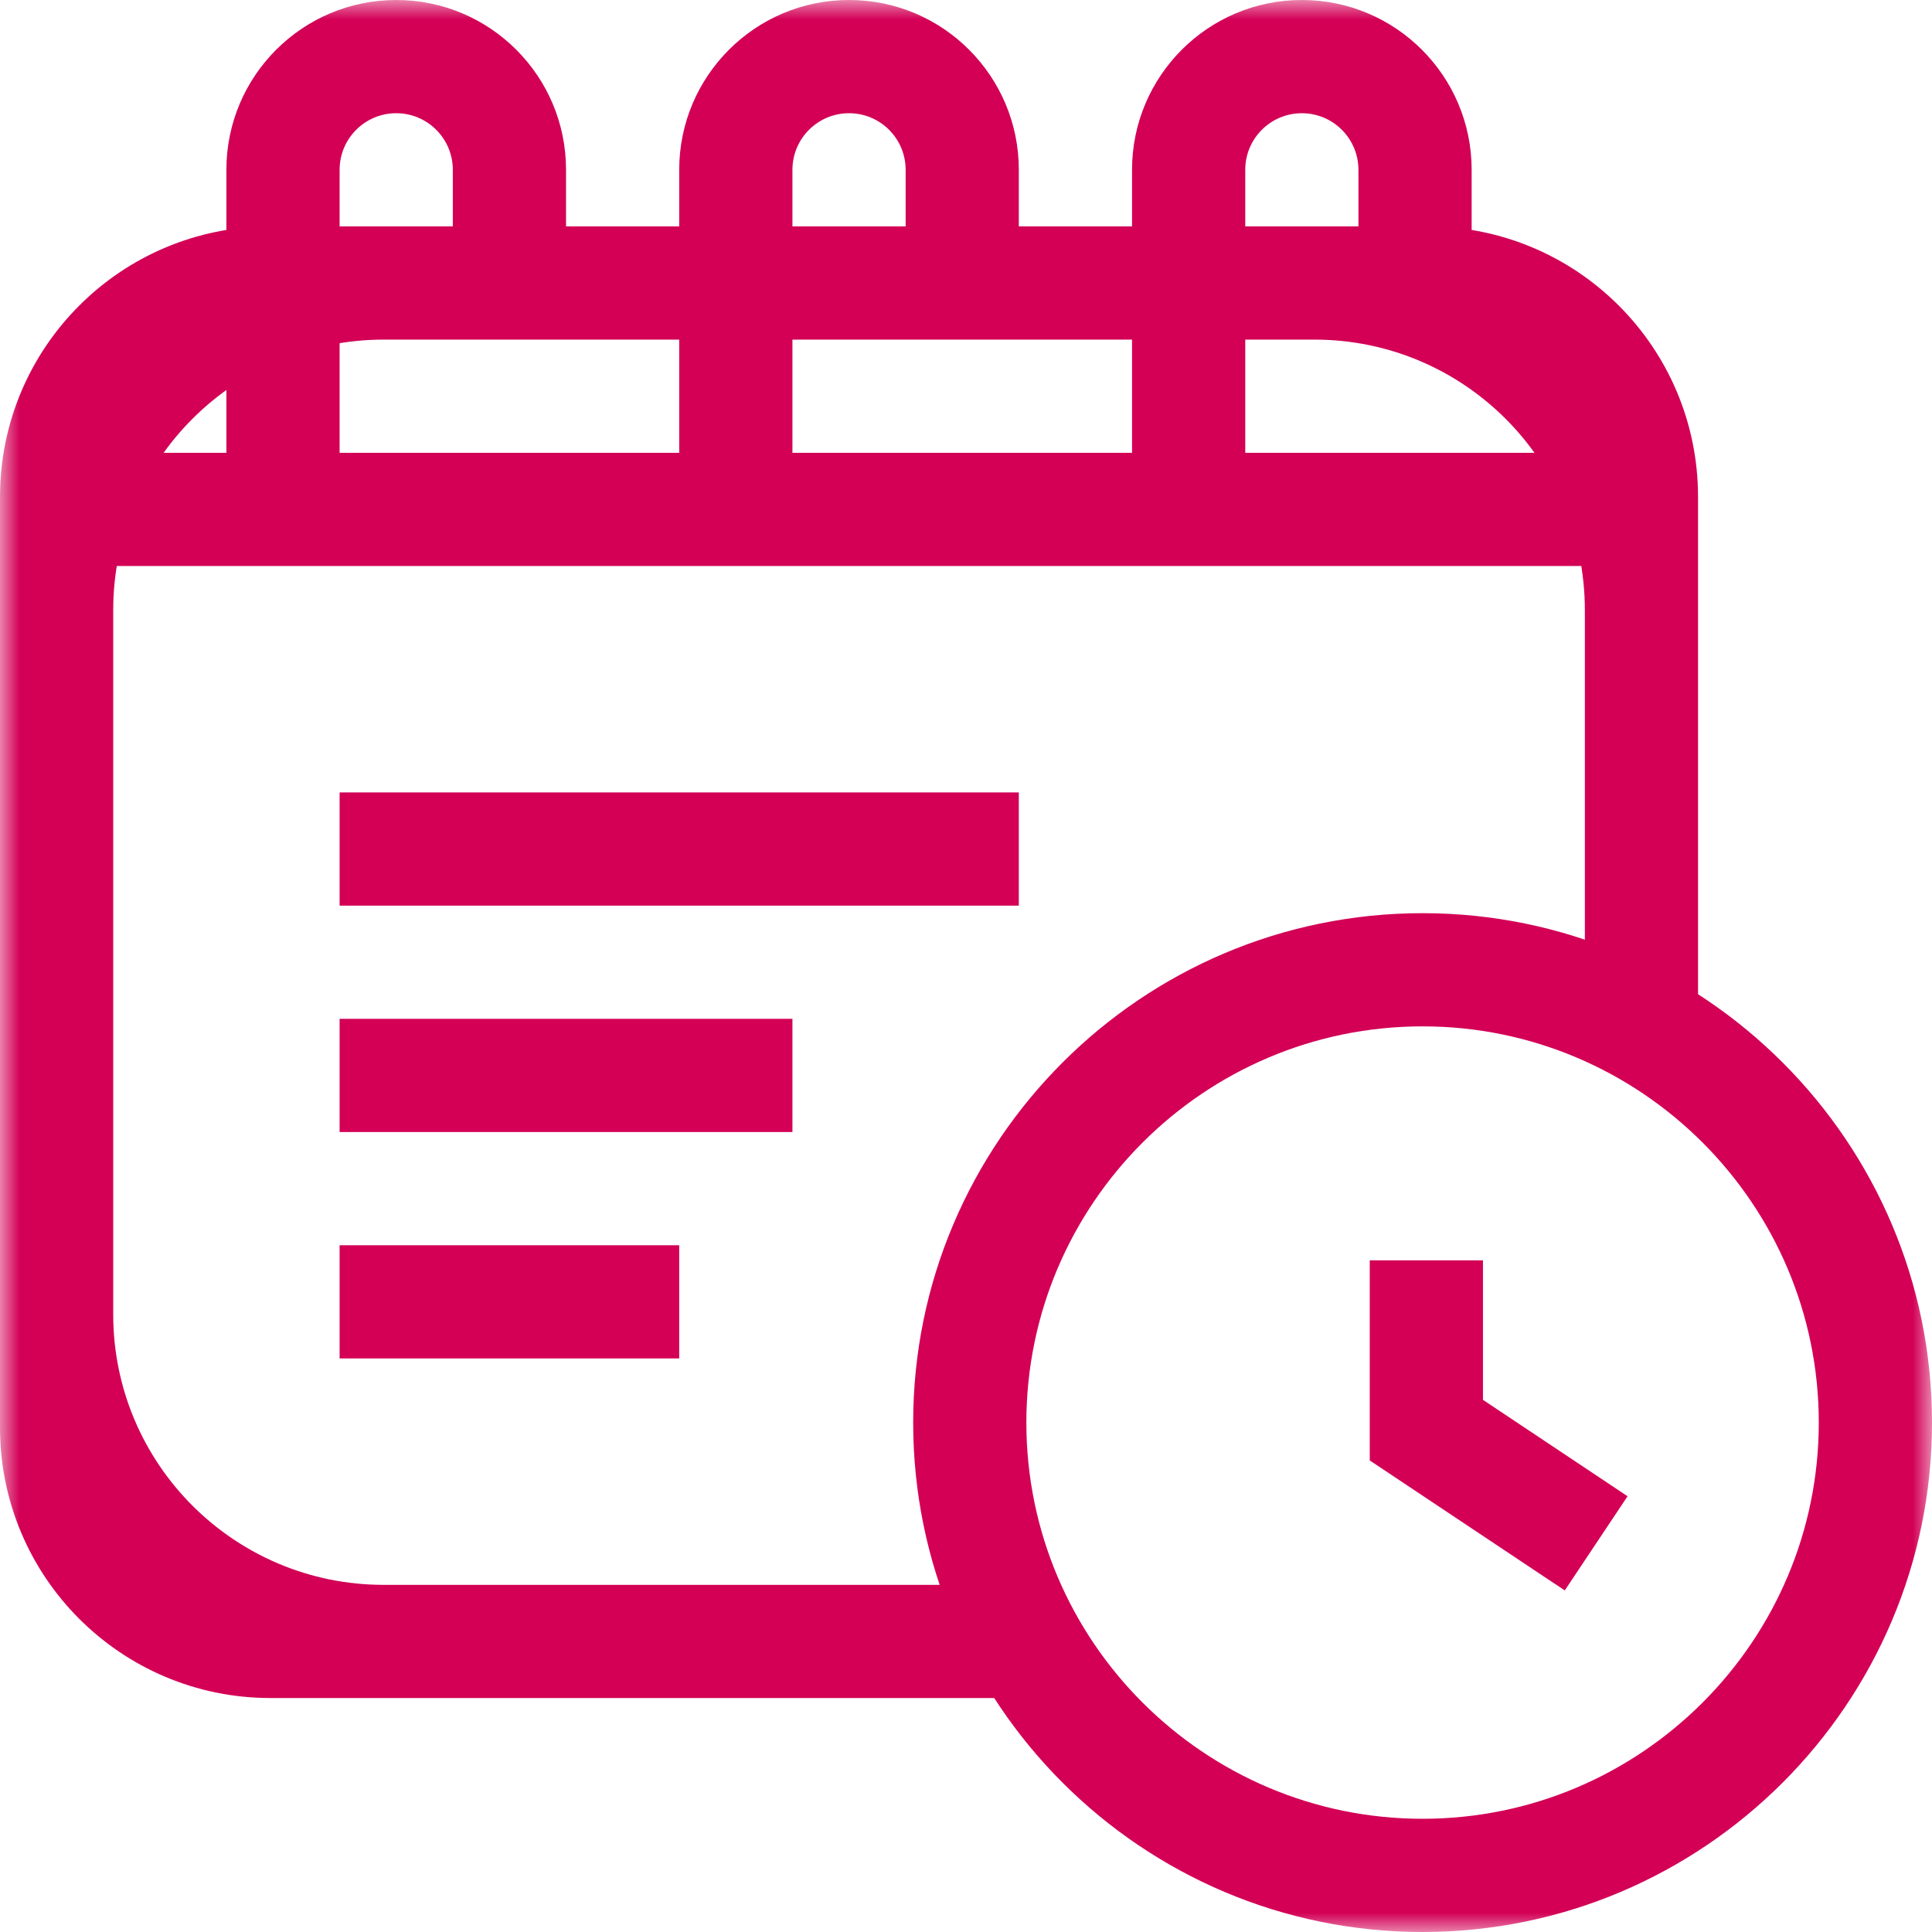 <svg width="50" height="50" viewBox="0 0 50 50" fill="none" xmlns="http://www.w3.org/2000/svg">
<mask id="mask0_10_45" style="mask-type:luminance" maskUnits="userSpaceOnUse" x="0" y="0" width="50" height="50">
<path d="M0 -8.34465e-07H50V50H0V-8.34465e-07Z" fill="white"/>
</mask>
<g mask="url(#mask0_10_45)">
<path d="M47.07 36.816C47.07 42.469 42.469 47.07 36.816 47.07C31.164 47.07 26.562 42.469 26.562 36.816C26.562 31.164 31.164 26.562 36.816 26.562C42.469 26.562 47.07 31.164 47.07 36.816ZM50 36.816C50 29.546 44.087 23.633 36.816 23.633C29.546 23.633 23.633 29.546 23.633 36.816C23.633 44.087 29.546 50 36.816 50C44.087 50 50 44.087 50 36.816Z" fill="#D30056"/>
<path d="M26.475 43.945V41.016H9.93C6.064 41.016 2.93 37.882 2.93 34.016V15.789C2.93 11.923 6.064 8.789 9.93 8.789H34.016C37.882 8.789 41.016 11.923 41.016 15.789V26.475H43.945V12.859C43.945 8.993 40.811 5.859 36.945 5.859H7C3.134 5.859 9.15527e-05 8.993 9.15527e-05 12.859V36.945C9.15527e-05 40.811 3.134 43.945 7 43.945H26.475Z" fill="#D30056"/>
<path d="M42.48 14.648V11.719H1.465V14.648H42.48Z" fill="#D30056"/>
<path d="M5.859 4.395V13.184H8.789V4.395C8.789 3.586 9.445 2.93 10.254 2.93C11.063 2.93 11.719 3.586 11.719 4.395V7.324H14.649V4.395C14.649 1.968 12.681 -9.53674e-07 10.254 -9.53674e-07C7.827 -9.06479e-07 5.859 1.968 5.859 4.395Z" fill="#D30056"/>
<path d="M17.578 4.395V13.184H20.508V4.395C20.508 3.586 21.164 2.93 21.973 2.93C22.782 2.93 23.438 3.586 23.438 4.395V7.324H26.367V4.395C26.367 1.968 24.4 -9.53674e-07 21.973 -9.53674e-07C19.546 -9.06479e-07 17.578 1.968 17.578 4.395Z" fill="#D30056"/>
<path d="M29.297 4.395V13.184H32.227V4.395C32.227 3.586 32.883 2.93 33.691 2.93C34.5 2.93 35.156 3.586 35.156 4.395V7.324H38.086V4.395C38.086 1.968 36.118 -9.53674e-07 33.691 -9.53674e-07C31.265 -9.06479e-07 29.297 1.968 29.297 4.395Z" fill="#D30056"/>
<path d="M26.367 23.438V20.508H8.789V23.438H26.367Z" fill="#D30056"/>
<path d="M20.508 29.297V26.367H8.789V29.297H20.508Z" fill="#D30056"/>
<path d="M17.578 35.156V32.227H8.789V35.156H17.578Z" fill="#D30056"/>
<path d="M42.121 38.723L38.379 36.228V32.617H35.449V37.796L40.496 41.16L42.121 38.723Z" fill="#D30056"/>
</g>
</svg>
